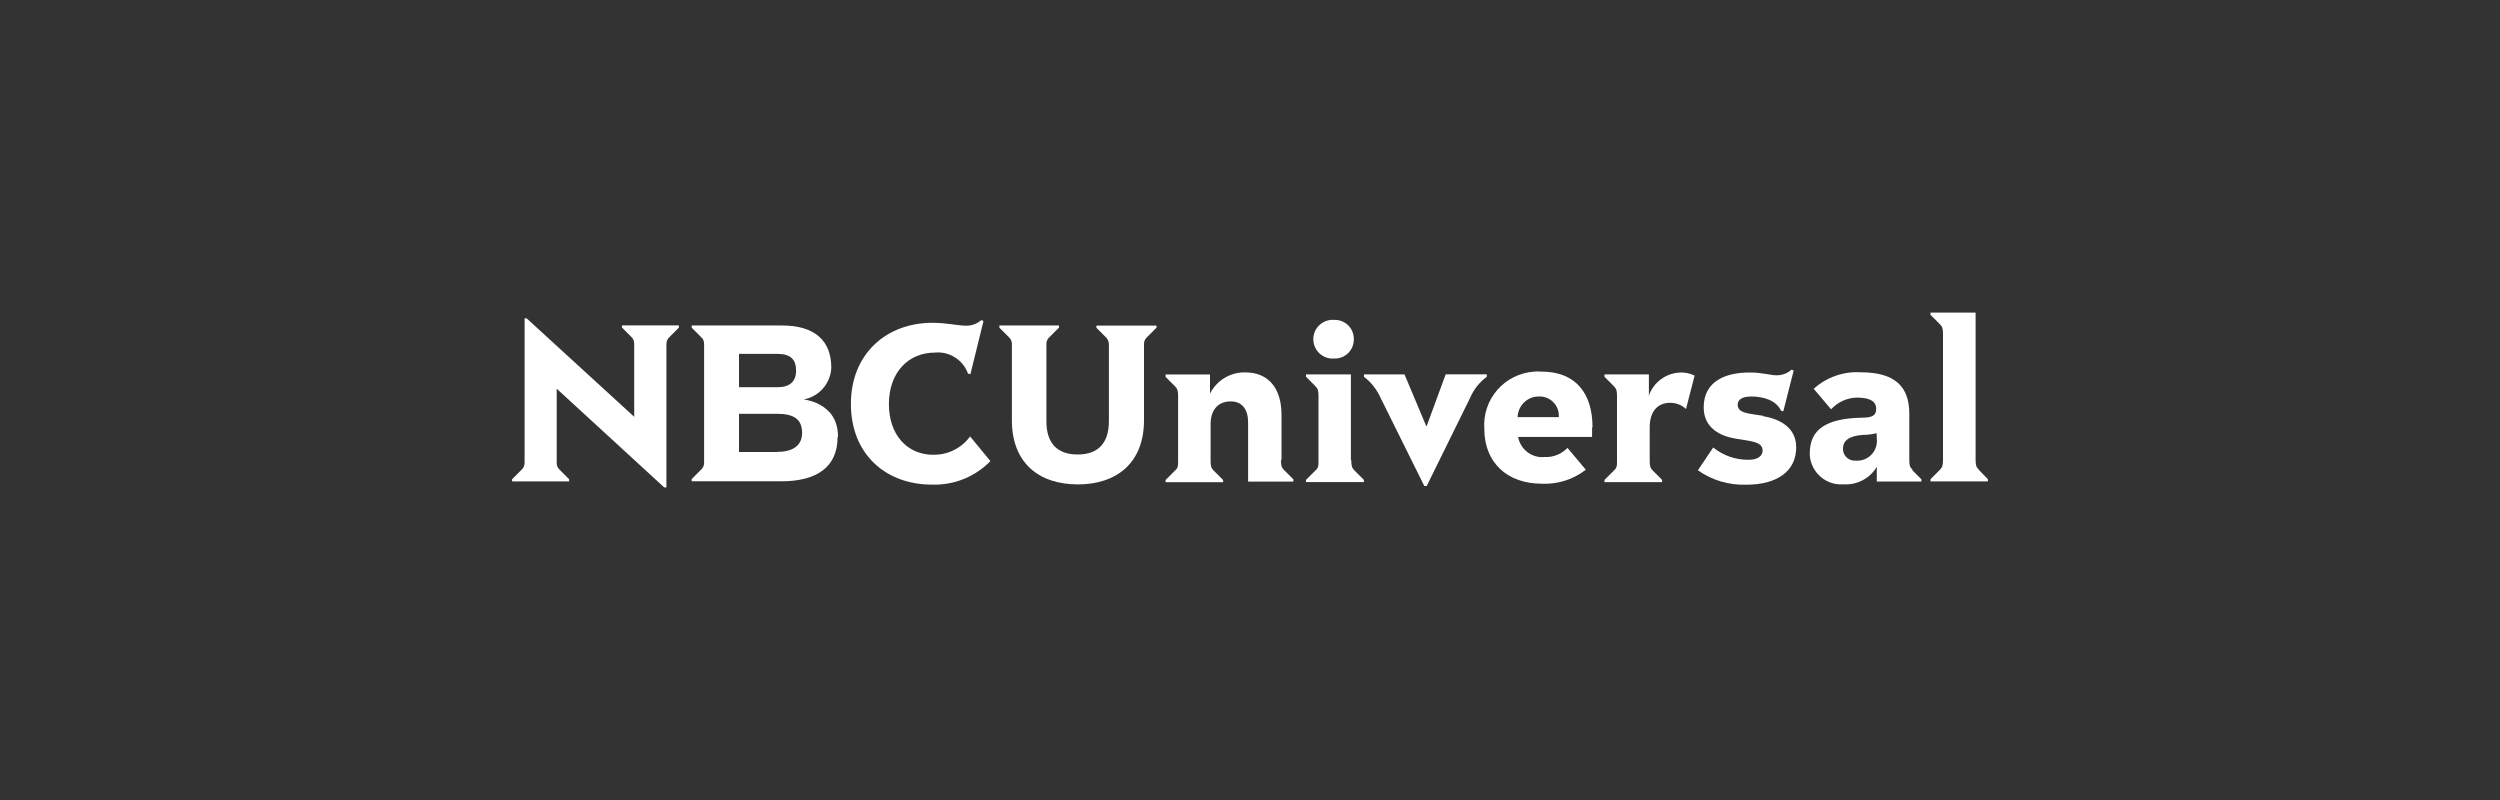 <?xml version="1.0" encoding="UTF-8"?>
<svg id="Layer_1" data-name="Layer 1" xmlns="http://www.w3.org/2000/svg" viewBox="0 0 250 80">
  <rect x="0" y="0" width="250" height="80" fill="#333333" stroke="none"/>
  <defs>
    <style>
      .cls-1 {
        fill: #fff;
      }
    </style>
  </defs>
  <path class="cls-1" d="m62.2,32.54h5.69v.22l-.92.92c-.22.19-.34.47-.33.76v14.3h-.22l-10.75-9.87v7.38c-.02.29.1.56.32.75l.92.92v.22h-5.7v-.22l.92-.92c.22-.18.34-.46.33-.75v-14.42h.2l10.76,9.85v-7.24c.02-.29-.09-.57-.3-.76l-.92-.92v-.22Z"/>
  <path class="cls-1" d="m82.87,41.14c-.59-.62-1.45-1.03-2.49-1.2,1.54-.28,2.69-1.61,2.75-3.18,0-2.66-1.63-4.21-4.91-4.21h-9.05v.22l.91.91c.23.18.35.46.33.76v11.8c.02.29-.11.57-.33.75l-.91.92v.22h8.97c3.49,0,5.62-1.39,5.62-4.43l.04-.04c0-1.06-.33-1.9-.92-2.53Zm-8.97-5.75h3.88c1.29,0,1.83.58,1.83,1.67s-.64,1.66-1.83,1.66h-3.88v-3.32Zm3.82,9.81h-3.82v-3.82h3.82c1.66,0,2.49.54,2.49,1.91s-1.08,1.9-2.49,1.9Z"/>
  <path class="cls-1" d="m93.34,45.48c-2.65,0-4.45-2.03-4.45-5.07,0-3.22,2-5.15,4.58-5.15,1.46-.15,2.83.72,3.33,2.1l.24.06,1.31-5.32-.22-.09c-.42.37-.97.57-1.53.56-.76,0-1.94-.29-3.36-.29-4.58,0-8.15,3.08-8.15,8.12s3.52,8.06,8.08,8.06c2.2.08,4.33-.77,5.87-2.35l-2.03-2.47c-.85,1.17-2.22,1.86-3.66,1.83v.02Z"/>
  <path class="cls-1" d="m109.63,32.77l.92.92c.22.19.34.47.34.76v7.67c0,2.24-1.13,3.33-3.11,3.33s-3.14-1.04-3.14-3.33v-7.68c-.02-.29.11-.58.34-.76l.92-.92v-.21h-5.96v.22l.92.92c.22.19.35.47.33.76v7.58c0,4.31,2.75,6.41,6.6,6.41s6.61-2.13,6.61-6.41v-7.58c-.02-.29.1-.57.33-.76l.92-.92v-.21h-6.01v.22Z"/>
  <path class="cls-1" d="m128.15,45.97v-4.5c0-2.67-1.33-4.23-3.61-4.23-1.49-.04-2.86.79-3.54,2.12v-1.91h-4.44v.24l.92.92c.28.28.33.47.33,1.03v6.41c0,.56,0,.74-.33,1.03l-.92.92v.22h5.75v-.22l-.92-.92c-.28-.28-.33-.47-.33-1.03v-3.65c0-1.26.62-2.26,2.02-2.26,1.18,0,1.73.86,1.73,2.1v5.92h4.53v-.22l-.92-.92c-.28-.28-.32-.47-.32-1.03h.04Z"/>
  <path class="cls-1" d="m135.09,45.97v-8.53h-4.49v.24l.92.92c.28.28.33.47.33,1.03v6.41c0,.56,0,.74-.33,1.03l-.92.92v.22h5.79v-.22l-.92-.92c-.28-.28-.34-.47-.34-1.03l-.05-.06Z"/>
  <path class="cls-1" d="m133.46,35.85c1.05.02,1.91-.82,1.92-1.87,0-.02,0-.05,0-.07.02-1.04-.81-1.9-1.85-1.92-.02,0-.05,0-.07,0-1.07-.1-2.02.68-2.12,1.74-.1,1.07.68,2.02,1.74,2.12.13.01.25.01.38,0h0Z"/>
  <path class="cls-1" d="m148.67,37.43h-4.1l-1.9,5.17h-.05l-2.17-5.16h-4.05v.24c.73.56,1.3,1.29,1.67,2.13l4.36,8.79h.24l4.33-8.79c.36-.85.94-1.59,1.68-2.13v-.25Z"/>
  <path class="cls-1" d="m154.12,37.16c-.23-.02-.46-.02-.69,0-2.97.2-5.2,2.75-5,5.71,0,3.36,2.25,5.5,5.77,5.5,1.58.07,3.13-.42,4.38-1.4l-1.83-2.18c-.59.61-1.41.95-2.26.91-1.28.14-2.45-.74-2.68-2.01h7.4v-.91l.04-.08c0-3.21-1.55-5.54-5.11-5.54Zm-2.36,4.55c.04-1.17,1-2.09,2.16-2.06h.18c1.06.08,1.86,1,1.78,2.06h-4.12Z"/>
  <path class="cls-1" d="m164.89,39.51v-2.07h-4.44v.24l.92.92c.28.28.33.47.33,1.03v6.41c0,.56,0,.74-.33,1.03l-.92.92v.22h5.76v-.22l-.92-.92c-.27-.28-.32-.47-.32-1.03v-3.3c0-1.6.79-2.46,2.05-2.46.59,0,1.16.22,1.58.62l.86-3.34c-.43-.21-.9-.32-1.38-.31-1.46.03-2.75.97-3.21,2.36v-.09Z"/>
  <path class="cls-1" d="m176.33,41.58c-1.47-.24-2.56-.24-2.56-1.11,0-.49.41-.82,1.37-.82,1.3,0,2.51.43,2.96,1.42l.23.06,1.04-4.08-.22-.08c-.4.36-.91.55-1.45.56-.72,0-1.39-.28-2.75-.28-2.35,0-4.58.84-4.58,3.49,0,2.07,1.65,2.87,3.22,3.13s2.67.3,2.67,1.19c0,.51-.45.92-1.4.92-1.29.01-2.54-.42-3.54-1.23l-1.53,2.28c1.41,1,3.12,1.5,4.85,1.44,3.08,0,4.98-1.36,4.98-3.74,0-2.05-1.74-2.85-3.34-3.12l.06-.03Z"/>
  <path class="cls-1" d="m191.22,47.02l.04-.04c-.29-.28-.33-.46-.33-1.03v-4.58c0-2.74-1.47-4.14-4.84-4.14-1.74-.11-3.43.49-4.72,1.65l1.74,2.05c.68-.74,1.62-1.16,2.61-1.17,1.39,0,1.9.46,1.9,1.1s-.3.91-1.45.91c-3.56.07-5.19,1.18-5.19,3.54,0,.08,0,.16,0,.23.14,1.74,1.65,3.03,3.38,2.89,1.35.09,2.63-.59,3.32-1.75v1.47h4.46v-.22l-.92-.92Zm-3.54-2.72c-.11,1.09-1.08,1.87-2.16,1.76h-.13c-.63-.04-1.12-.57-1.09-1.2,0-.74.52-1.27,1.99-1.37.46,0,.92-.06,1.37-.17l.03.76c0,.07,0,.14,0,.21Z"/>
  <path class="cls-1" d="m197.9,46.98c-.29-.28-.34-.47-.34-1.03v-14.69h-4.51v.22l.92.92c.28.28.33.47.33,1.02v12.55c0,.56-.05.74-.33,1.03l-.92.92v.22h5.74v-.22l-.9-.93Z"/>
</svg>